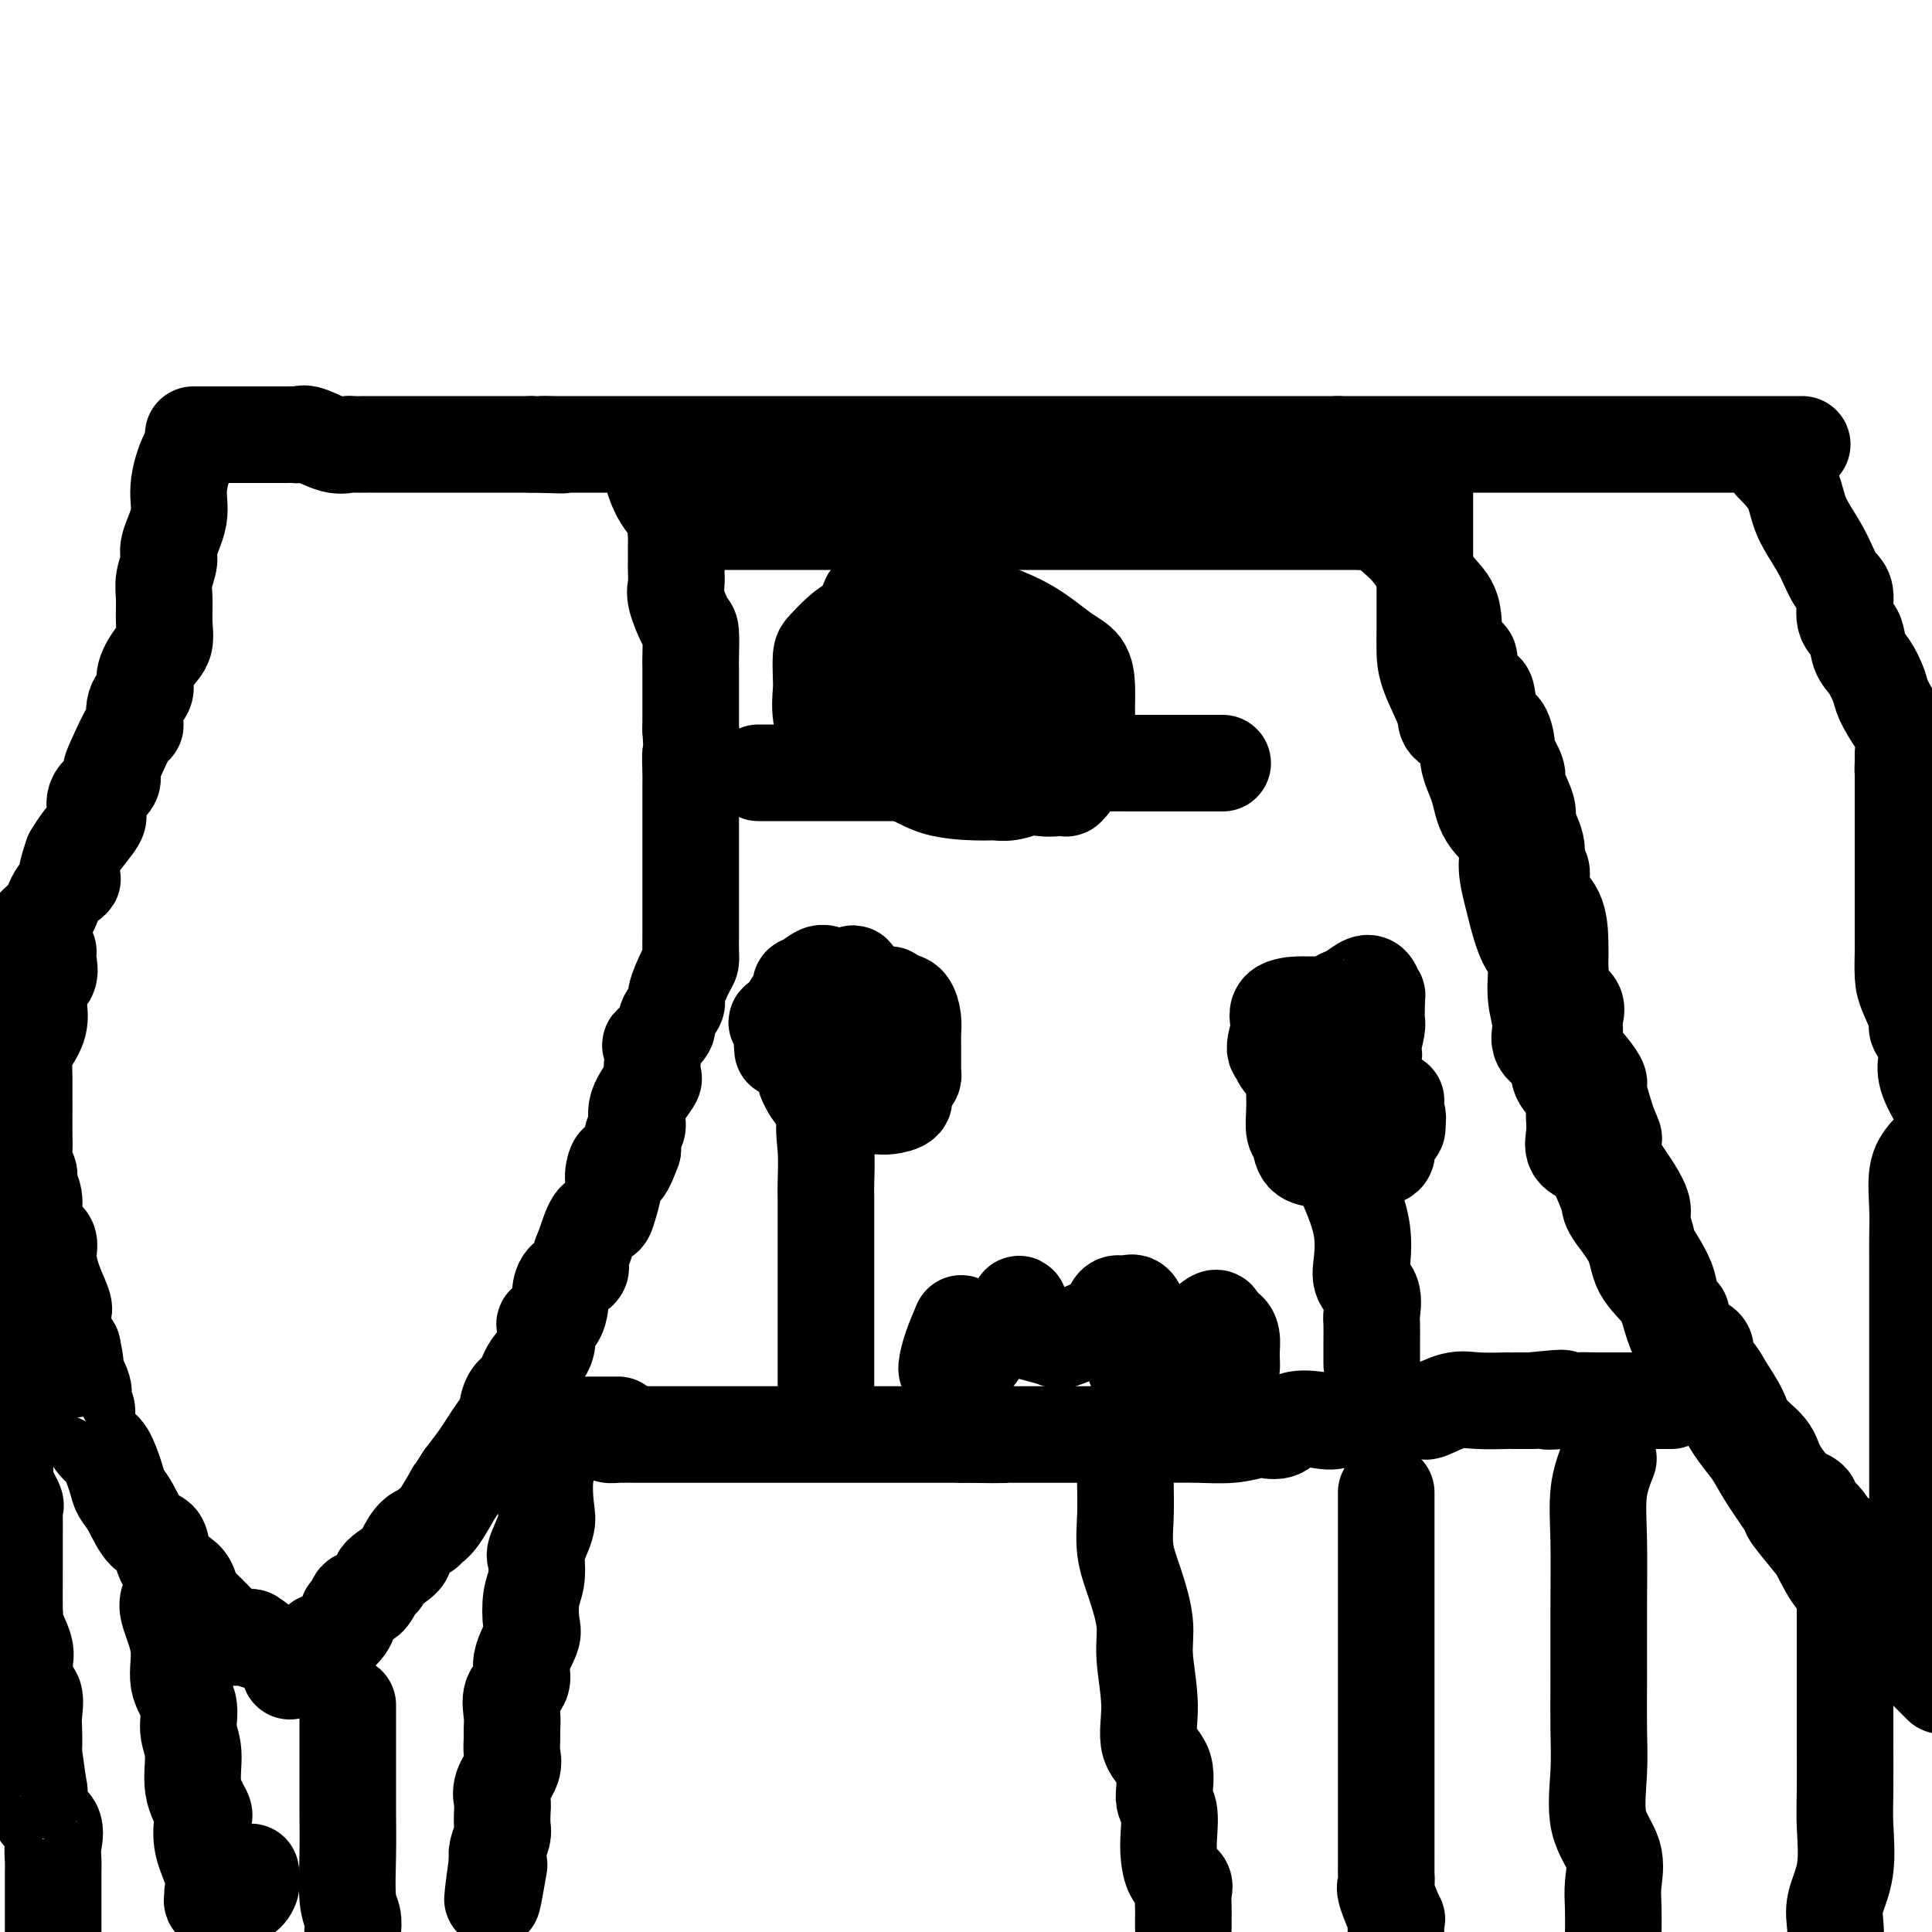 <svg viewBox='0 0 400 400' version='1.1' xmlns='http://www.w3.org/2000/svg' xmlns:xlink='http://www.w3.org/1999/xlink'><g fill='none' stroke='#000000' stroke-width='20' stroke-linecap='round' stroke-linejoin='round'><path d='M40,90c1.126,0.000 2.252,0.001 4,0c1.748,-0.001 4.118,-0.002 7,0c2.882,0.002 6.277,0.008 8,0c1.723,-0.008 1.776,-0.030 2,0c0.224,0.030 0.621,0.113 1,0c0.379,-0.113 0.740,-0.423 2,0c1.260,0.423 3.420,1.577 5,2c1.580,0.423 2.581,0.113 3,0c0.419,-0.113 0.257,-0.030 1,0c0.743,0.030 2.391,0.008 3,0c0.609,-0.008 0.178,-0.002 1,0c0.822,0.002 2.895,0.001 4,0c1.105,-0.001 1.242,-0.000 2,0c0.758,0.000 2.137,0.000 3,0c0.863,-0.000 1.208,-0.000 2,0c0.792,0.000 2.029,0.000 3,0c0.971,-0.000 1.676,-0.000 3,0c1.324,0.000 3.266,0.000 4,0c0.734,-0.000 0.259,-0.000 1,0c0.741,0.000 2.700,0.000 4,0c1.300,-0.000 1.943,-0.000 3,0c1.057,0.000 2.529,0.000 4,0'/><path d='M110,92c11.391,0.309 4.868,0.083 3,0c-1.868,-0.083 0.918,-0.022 2,0c1.082,0.022 0.461,0.006 2,0c1.539,-0.006 5.238,-0.002 8,0c2.762,0.002 4.588,0.000 6,0c1.412,-0.000 2.412,-0.000 4,0c1.588,0.000 3.765,0.000 5,0c1.235,-0.000 1.527,-0.000 3,0c1.473,0.000 4.126,0.000 6,0c1.874,-0.000 2.970,-0.000 5,0c2.030,0.000 4.996,0.000 8,0c3.004,-0.000 6.046,-0.000 9,0c2.954,0.000 5.821,0.000 8,0c2.179,-0.000 3.672,-0.000 5,0c1.328,0.000 2.491,0.000 5,0c2.509,-0.000 6.363,-0.000 9,0c2.637,0.000 4.055,0.000 6,0c1.945,-0.000 4.416,-0.000 7,0c2.584,0.000 5.281,0.000 9,0c3.719,-0.000 8.462,-0.000 13,0c4.538,0.000 8.873,0.000 13,0c4.127,-0.000 8.047,-0.000 11,0c2.953,0.000 4.941,0.000 7,0c2.059,-0.000 4.191,-0.000 6,0c1.809,0.000 3.295,0.000 4,0c0.705,0.000 0.630,-0.000 1,0c0.370,0.000 1.185,0.000 2,0'/><path d='M277,92c27.351,0.000 12.229,0.000 9,0c-3.229,0.000 5.435,0.000 11,0c5.565,0.000 8.031,0.000 12,0c3.969,0.000 9.441,0.000 13,0c3.559,0.000 5.205,-0.000 9,0c3.795,0.000 9.739,0.000 13,0c3.261,0.000 3.838,0.000 4,0c0.162,0.000 -0.091,0.000 0,0c0.091,0.000 0.525,0.000 3,0c2.475,0.000 6.989,0.000 10,0c3.011,0.000 4.518,0.000 6,0c1.482,0.000 2.937,0.000 4,0c1.063,0.000 1.732,-0.000 2,0c0.268,0.000 0.134,0.000 0,0'/><path d='M135,96c-0.135,0.387 -0.271,0.775 0,2c0.271,1.225 0.948,3.288 2,5c1.052,1.712 2.478,3.074 3,4c0.522,0.926 0.140,1.417 0,2c-0.140,0.583 -0.038,1.257 0,2c0.038,0.743 0.011,1.553 0,2c-0.011,0.447 -0.005,0.529 0,1c0.005,0.471 0.008,1.332 0,2c-0.008,0.668 -0.026,1.145 0,2c0.026,0.855 0.098,2.089 0,3c-0.098,0.911 -0.366,1.497 0,3c0.366,1.503 1.366,3.921 2,5c0.634,1.079 0.902,0.820 1,2c0.098,1.180 0.026,3.801 0,5c-0.026,1.199 -0.007,0.976 0,2c0.007,1.024 0.002,3.295 0,5c-0.002,1.705 -0.001,2.844 0,4c0.001,1.156 0.000,2.330 0,3c-0.000,0.670 -0.000,0.835 0,1'/><path d='M143,151c0.464,7.719 0.124,5.017 0,5c-0.124,-0.017 -0.033,2.652 0,4c0.033,1.348 0.009,1.376 0,2c-0.009,0.624 -0.002,1.844 0,3c0.002,1.156 0.001,2.249 0,3c-0.001,0.751 -0.000,1.162 0,2c0.000,0.838 0.000,2.103 0,3c-0.000,0.897 -0.000,1.426 0,2c0.000,0.574 0.000,1.194 0,2c-0.000,0.806 -0.000,1.798 0,2c0.000,0.202 0.000,-0.386 0,1c-0.000,1.386 -0.000,4.745 0,6c0.000,1.255 0.000,0.406 0,1c-0.000,0.594 -0.002,2.631 0,4c0.002,1.369 0.006,2.069 0,3c-0.006,0.931 -0.024,2.093 0,3c0.024,0.907 0.089,1.560 0,2c-0.089,0.440 -0.332,0.669 -1,2c-0.668,1.331 -1.759,3.765 -2,5c-0.241,1.235 0.370,1.270 0,2c-0.370,0.730 -1.721,2.156 -2,3c-0.279,0.844 0.513,1.106 0,2c-0.513,0.894 -2.330,2.421 -3,3c-0.670,0.579 -0.191,0.209 0,1c0.191,0.791 0.094,2.744 0,4c-0.094,1.256 -0.187,1.816 0,2c0.187,0.184 0.652,-0.009 0,1c-0.652,1.009 -2.422,3.219 -3,5c-0.578,1.781 0.037,3.133 0,4c-0.037,0.867 -0.725,1.248 -1,2c-0.275,0.752 -0.138,1.876 0,3'/><path d='M131,238c-2.472,6.935 -2.650,3.771 -3,3c-0.350,-0.771 -0.870,0.851 -1,2c-0.130,1.149 0.131,1.827 0,3c-0.131,1.173 -0.652,2.842 -1,4c-0.348,1.158 -0.521,1.805 -1,2c-0.479,0.195 -1.263,-0.062 -2,1c-0.737,1.062 -1.427,3.443 -2,5c-0.573,1.557 -1.029,2.289 -1,3c0.029,0.711 0.542,1.402 0,2c-0.542,0.598 -2.138,1.102 -3,2c-0.862,0.898 -0.988,2.189 -1,3c-0.012,0.811 0.090,1.144 0,2c-0.090,0.856 -0.374,2.237 -1,3c-0.626,0.763 -1.595,0.908 -2,1c-0.405,0.092 -0.244,0.131 0,1c0.244,0.869 0.573,2.568 0,4c-0.573,1.432 -2.048,2.597 -3,4c-0.952,1.403 -1.383,3.045 -2,4c-0.617,0.955 -1.421,1.224 -2,2c-0.579,0.776 -0.932,2.059 -1,3c-0.068,0.941 0.148,1.538 0,2c-0.148,0.462 -0.661,0.787 -1,1c-0.339,0.213 -0.503,0.315 -1,1c-0.497,0.685 -1.326,1.954 -2,3c-0.674,1.046 -1.193,1.870 -2,3c-0.807,1.130 -1.904,2.565 -3,4'/><path d='M96,306c-2.931,4.581 -1.757,2.535 -2,3c-0.243,0.465 -1.901,3.441 -3,5c-1.099,1.559 -1.639,1.701 -2,2c-0.361,0.299 -0.543,0.756 -1,1c-0.457,0.244 -1.190,0.275 -2,1c-0.810,0.725 -1.697,2.142 -2,3c-0.303,0.858 -0.020,1.156 -1,2c-0.980,0.844 -3.222,2.235 -4,3c-0.778,0.765 -0.092,0.906 0,1c0.092,0.094 -0.411,0.143 -1,1c-0.589,0.857 -1.266,2.521 -2,3c-0.734,0.479 -1.526,-0.229 -2,0c-0.474,0.229 -0.631,1.393 -1,2c-0.369,0.607 -0.951,0.655 -1,1c-0.049,0.345 0.436,0.985 0,2c-0.436,1.015 -1.791,2.405 -3,3c-1.209,0.595 -2.271,0.394 -3,1c-0.729,0.606 -1.123,2.018 -2,3c-0.877,0.982 -2.236,1.534 -3,2c-0.764,0.466 -0.933,0.848 -1,1c-0.067,0.152 -0.034,0.076 0,0'/><path d='M295,98c0.000,1.364 0.000,2.727 0,5c-0.000,2.273 -0.000,5.454 0,8c0.000,2.546 0.001,4.456 0,7c-0.001,2.544 -0.003,5.721 0,8c0.003,2.279 0.011,3.660 0,5c-0.011,1.340 -0.040,2.641 0,4c0.040,1.359 0.149,2.777 1,5c0.851,2.223 2.445,5.251 3,7c0.555,1.749 0.071,2.221 1,3c0.929,0.779 3.269,1.866 4,3c0.731,1.134 -0.149,2.313 0,4c0.149,1.687 1.325,3.880 2,6c0.675,2.120 0.849,4.168 2,6c1.151,1.832 3.281,3.450 4,5c0.719,1.550 0.029,3.034 0,5c-0.029,1.966 0.604,4.415 1,6c0.396,1.585 0.556,2.307 1,4c0.444,1.693 1.174,4.358 2,6c0.826,1.642 1.749,2.262 2,4c0.251,1.738 -0.170,4.594 0,7c0.170,2.406 0.929,4.363 1,6c0.071,1.637 -0.548,2.954 0,4c0.548,1.046 2.263,1.820 3,3c0.737,1.180 0.496,2.766 1,4c0.504,1.234 1.752,2.117 3,3'/><path d='M326,226c1.072,1.981 0.250,1.935 0,3c-0.250,1.065 0.070,3.241 0,5c-0.070,1.759 -0.530,3.101 0,4c0.530,0.899 2.051,1.355 3,2c0.949,0.645 1.326,1.480 2,3c0.674,1.520 1.644,3.725 2,5c0.356,1.275 0.098,1.620 1,3c0.902,1.380 2.965,3.793 4,6c1.035,2.207 1.041,4.206 2,6c0.959,1.794 2.869,3.382 4,5c1.131,1.618 1.481,3.268 2,5c0.519,1.732 1.206,3.548 2,5c0.794,1.452 1.697,2.540 3,4c1.303,1.460 3.008,3.290 4,5c0.992,1.710 1.272,3.299 2,5c0.728,1.701 1.904,3.513 3,5c1.096,1.487 2.111,2.650 3,4c0.889,1.350 1.651,2.886 3,5c1.349,2.114 3.285,4.806 4,6c0.715,1.194 0.209,0.891 1,2c0.791,1.109 2.880,3.629 4,5c1.120,1.371 1.270,1.592 2,3c0.730,1.408 2.039,4.003 3,5c0.961,0.997 1.575,0.394 2,1c0.425,0.606 0.662,2.419 1,3c0.338,0.581 0.779,-0.071 1,0c0.221,0.071 0.224,0.864 1,2c0.776,1.136 2.324,2.613 3,3c0.676,0.387 0.479,-0.318 1,0c0.521,0.318 1.761,1.659 3,3'/><path d='M392,339c2.150,2.150 1.525,1.525 2,2c0.475,0.475 2.051,2.051 3,3c0.949,0.949 1.271,1.271 2,2c0.729,0.729 1.864,1.864 3,3'/><path d='M367,96c1.566,1.601 3.131,3.203 4,5c0.869,1.797 1.040,3.791 2,6c0.960,2.209 2.709,4.635 4,7c1.291,2.365 2.124,4.671 3,6c0.876,1.329 1.796,1.681 2,3c0.204,1.319 -0.306,3.606 0,5c0.306,1.394 1.429,1.894 2,3c0.571,1.106 0.592,2.819 1,4c0.408,1.181 1.204,1.832 2,3c0.796,1.168 1.592,2.854 2,4c0.408,1.146 0.429,1.750 1,3c0.571,1.250 1.692,3.144 3,5c1.308,1.856 2.802,3.673 4,5c1.198,1.327 2.099,2.163 3,3'/><path d='M42,91c-1.025,0.613 -2.049,1.226 -3,3c-0.951,1.774 -1.828,4.708 -2,7c-0.172,2.292 0.360,3.942 0,6c-0.360,2.058 -1.614,4.525 -2,6c-0.386,1.475 0.094,1.960 0,3c-0.094,1.040 -0.763,2.637 -1,4c-0.237,1.363 -0.044,2.493 0,4c0.044,1.507 -0.063,3.390 0,5c0.063,1.610 0.297,2.946 0,4c-0.297,1.054 -1.123,1.825 -2,3c-0.877,1.175 -1.805,2.754 -2,4c-0.195,1.246 0.344,2.158 0,3c-0.344,0.842 -1.571,1.615 -2,3c-0.429,1.385 -0.059,3.381 0,4c0.059,0.619 -0.191,-0.141 -1,1c-0.809,1.141 -2.175,4.183 -3,6c-0.825,1.817 -1.108,2.410 -1,3c0.108,0.590 0.608,1.176 0,2c-0.608,0.824 -2.323,1.887 -3,3c-0.677,1.113 -0.315,2.278 0,3c0.315,0.722 0.585,1.002 0,2c-0.585,0.998 -2.024,2.714 -3,4c-0.976,1.286 -1.488,2.143 -2,3'/><path d='M15,177c-2.777,7.811 -0.219,5.340 0,5c0.219,-0.340 -1.899,1.453 -3,3c-1.101,1.547 -1.184,2.848 -2,4c-0.816,1.152 -2.364,2.156 -3,3c-0.636,0.844 -0.361,1.527 -1,3c-0.639,1.473 -2.192,3.735 -3,5c-0.808,1.265 -0.871,1.533 -1,2c-0.129,0.467 -0.322,1.133 -1,2c-0.678,0.867 -1.839,1.933 -3,3'/><path d='M10,197c-0.061,0.553 -0.122,1.105 0,2c0.122,0.895 0.427,2.132 0,3c-0.427,0.868 -1.585,1.366 -2,2c-0.415,0.634 -0.087,1.403 0,2c0.087,0.597 -0.068,1.023 0,2c0.068,0.977 0.358,2.507 0,4c-0.358,1.493 -1.364,2.950 -2,4c-0.636,1.050 -0.902,1.692 -1,3c-0.098,1.308 -0.026,3.281 0,4c0.026,0.719 0.007,0.184 0,1c-0.007,0.816 -0.003,2.985 0,4c0.003,1.015 0.005,0.877 0,2c-0.005,1.123 -0.016,3.508 0,5c0.016,1.492 0.061,2.093 0,3c-0.061,0.907 -0.227,2.122 0,3c0.227,0.878 0.847,1.418 1,2c0.153,0.582 -0.162,1.205 0,2c0.162,0.795 0.799,1.762 1,3c0.201,1.238 -0.035,2.749 0,4c0.035,1.251 0.343,2.244 1,3c0.657,0.756 1.665,1.276 2,2c0.335,0.724 -0.003,1.652 0,3c0.003,1.348 0.346,3.115 1,5c0.654,1.885 1.619,3.887 2,5c0.381,1.113 0.180,1.338 0,2c-0.180,0.662 -0.337,1.761 0,3c0.337,1.239 1.169,2.620 2,4'/><path d='M15,279c1.427,6.572 -0.006,4.001 0,4c0.006,-0.001 1.450,2.568 2,4c0.550,1.432 0.206,1.729 0,2c-0.206,0.271 -0.274,0.517 0,1c0.274,0.483 0.889,1.203 1,2c0.111,0.797 -0.283,1.669 0,3c0.283,1.331 1.244,3.120 2,4c0.756,0.880 1.307,0.852 2,2c0.693,1.148 1.527,3.471 2,5c0.473,1.529 0.583,2.264 1,3c0.417,0.736 1.140,1.471 2,3c0.860,1.529 1.855,3.850 3,5c1.145,1.150 2.439,1.128 3,2c0.561,0.872 0.388,2.639 1,4c0.612,1.361 2.010,2.316 3,3c0.990,0.684 1.573,1.097 2,2c0.427,0.903 0.697,2.294 1,3c0.303,0.706 0.638,0.725 2,2c1.362,1.275 3.751,3.805 5,5c1.249,1.195 1.357,1.056 2,1c0.643,-0.056 1.822,-0.028 3,0'/><path d='M52,339c2.000,1.333 1.000,0.667 0,0'/><path d='M397,194c-0.000,0.442 -0.001,0.884 0,0c0.001,-0.884 0.002,-3.095 0,-5c-0.002,-1.905 -0.007,-3.505 0,-5c0.007,-1.495 0.026,-2.886 0,-5c-0.026,-2.114 -0.098,-4.952 0,-7c0.098,-2.048 0.366,-3.306 0,-5c-0.366,-1.694 -1.366,-3.825 -2,-5c-0.634,-1.175 -0.901,-1.393 -1,-2c-0.099,-0.607 -0.028,-1.602 0,-2c0.028,-0.398 0.014,-0.199 0,0'/><path d='M394,156c0.000,0.681 0.000,1.361 0,1c-0.000,-0.361 -0.000,-1.764 0,1c0.000,2.764 0.000,9.697 0,14c-0.000,4.303 -0.000,5.978 0,8c0.000,2.022 0.002,4.391 0,7c-0.002,2.609 -0.006,5.459 0,7c0.006,1.541 0.024,1.773 0,3c-0.024,1.227 -0.090,3.448 0,5c0.090,1.552 0.336,2.435 1,4c0.664,1.565 1.745,3.813 2,5c0.255,1.187 -0.316,1.312 0,2c0.316,0.688 1.518,1.937 2,3c0.482,1.063 0.245,1.940 0,3c-0.245,1.060 -0.499,2.303 0,4c0.499,1.697 1.749,3.849 3,6'/><path d='M399,239c-0.845,1.047 -1.691,2.093 -2,4c-0.309,1.907 -0.083,4.673 0,7c0.083,2.327 0.022,4.214 0,6c-0.022,1.786 -0.006,3.470 0,5c0.006,1.530 0.002,2.906 0,4c-0.002,1.094 -0.000,1.905 0,3c0.000,1.095 0.000,2.474 0,4c-0.000,1.526 -0.000,3.198 0,5c0.000,1.802 0.000,3.735 0,5c-0.000,1.265 -0.000,1.863 0,3c0.000,1.137 0.000,2.814 0,4c-0.000,1.186 -0.000,1.883 0,3c0.000,1.117 0.000,2.655 0,4c-0.000,1.345 -0.000,2.497 0,4c0.000,1.503 0.000,3.356 0,5c-0.000,1.644 -0.000,3.078 0,4c0.000,0.922 0.000,1.331 0,2c-0.000,0.669 -0.000,1.598 0,3c0.000,1.402 0.000,3.276 0,4c-0.000,0.724 -0.000,0.298 0,1c0.000,0.702 0.000,2.531 0,4c-0.000,1.469 -0.000,2.579 0,3c0.000,0.421 0.000,0.152 0,1c-0.000,0.848 -0.000,2.814 0,4c0.000,1.186 0.000,1.593 0,2'/><path d='M397,333c-0.310,14.655 -0.083,4.292 0,1c0.083,-3.292 0.024,0.488 0,2c-0.024,1.512 -0.012,0.756 0,0'/><path d='M125,296c0.296,0.423 0.591,0.845 1,1c0.409,0.155 0.931,0.041 2,0c1.069,-0.041 2.686,-0.011 4,0c1.314,0.011 2.325,0.003 3,0c0.675,-0.003 1.012,-0.001 2,0c0.988,0.001 2.626,0.000 3,0c0.374,-0.000 -0.516,-0.000 0,0c0.516,0.000 2.437,0.000 4,0c1.563,-0.000 2.766,-0.000 4,0c1.234,0.000 2.499,0.000 4,0c1.501,-0.000 3.239,-0.000 5,0c1.761,0.000 3.546,0.000 5,0c1.454,-0.000 2.578,-0.000 4,0c1.422,0.000 3.141,0.000 5,0c1.859,-0.000 3.859,-0.000 6,0c2.141,0.000 4.423,0.000 7,0c2.577,-0.000 5.451,-0.000 8,0c2.549,0.000 4.775,0.000 7,0'/><path d='M199,297c12.812,0.155 7.842,0.042 7,0c-0.842,-0.042 2.442,-0.011 5,0c2.558,0.011 4.388,0.004 7,0c2.612,-0.004 6.006,-0.005 10,0c3.994,0.005 8.588,0.015 12,0c3.412,-0.015 5.642,-0.055 8,0c2.358,0.055 4.845,0.203 7,0c2.155,-0.203 3.977,-0.759 5,-1c1.023,-0.241 1.248,-0.168 2,0c0.752,0.168 2.031,0.430 3,0c0.969,-0.430 1.627,-1.551 3,-2c1.373,-0.449 3.461,-0.225 5,0c1.539,0.225 2.528,0.453 4,0c1.472,-0.453 3.428,-1.586 5,-2c1.572,-0.414 2.761,-0.109 4,0c1.239,0.109 2.530,0.022 4,0c1.470,-0.022 3.121,0.022 4,0c0.879,-0.022 0.986,-0.111 1,0c0.014,0.111 -0.066,0.422 1,0c1.066,-0.422 3.277,-1.577 5,-2c1.723,-0.423 2.959,-0.113 5,0c2.041,0.113 4.887,0.030 6,0c1.113,-0.030 0.492,-0.008 1,0c0.508,0.008 2.145,0.002 3,0c0.855,-0.002 0.927,-0.001 1,0'/><path d='M317,290c10.433,-1.083 5.515,-0.290 4,0c-1.515,0.290 0.374,0.078 3,0c2.626,-0.078 5.991,-0.021 7,0c1.009,0.021 -0.336,0.006 0,0c0.336,-0.006 2.353,-0.001 3,0c0.647,0.001 -0.075,0.000 1,0c1.075,-0.000 3.948,-0.000 6,0c2.052,0.000 3.283,0.000 4,0c0.717,-0.000 0.919,-0.000 1,0c0.081,0.000 0.040,0.000 0,0'/><path d='M149,108c1.511,0.000 3.022,0.000 4,0c0.978,0.000 1.422,0.000 2,0c0.578,-0.000 1.289,0.000 2,0c0.711,0.000 1.421,0.000 2,0c0.579,0.000 1.028,0.000 3,0c1.972,0.000 5.469,0.000 9,0c3.531,0.000 7.096,0.000 10,0c2.904,0.000 5.146,0.000 8,0c2.854,0.000 6.320,0.000 8,0c1.680,0.000 1.574,0.000 2,0c0.426,0.000 1.384,0.000 2,0c0.616,0.000 0.890,0.000 2,0c1.110,-0.000 3.055,0.000 5,0'/><path d='M208,108c9.625,0.000 4.189,0.000 3,0c-1.189,-0.000 1.869,0.000 4,0c2.131,0.000 3.336,0.000 5,0c1.664,0.000 3.788,0.000 5,0c1.212,0.000 1.512,0.000 3,0c1.488,0.000 4.162,0.000 5,0c0.838,0.000 -0.162,0.000 0,0c0.162,0.000 1.487,0.000 3,0c1.513,0.000 3.216,0.000 5,0c1.784,0.000 3.649,0.000 6,0c2.351,0.000 5.187,0.000 8,0c2.813,-0.000 5.602,-0.000 9,0c3.398,0.000 7.406,0.000 9,0c1.594,0.000 0.775,0.000 1,0c0.225,0.000 1.493,0.000 3,0c1.507,0.000 3.254,0.000 5,0'/><path d='M282,108c12.402,-0.207 6.409,-0.725 5,0c-1.409,0.725 1.768,2.692 4,5c2.232,2.308 3.520,4.957 5,7c1.480,2.043 3.153,3.481 4,5c0.847,1.519 0.868,3.120 1,5c0.132,1.880 0.376,4.040 1,5c0.624,0.960 1.630,0.720 2,1c0.370,0.280 0.106,1.080 0,2c-0.106,0.920 -0.053,1.960 0,3'/><path d='M304,141c1.246,2.888 2.363,2.110 3,2c0.637,-0.110 0.796,0.450 1,2c0.204,1.550 0.455,4.090 1,5c0.545,0.910 1.384,0.191 2,1c0.616,0.809 1.010,3.148 1,4c-0.010,0.852 -0.423,0.218 0,1c0.423,0.782 1.680,2.979 2,4c0.320,1.021 -0.299,0.864 0,2c0.299,1.136 1.515,3.564 2,5c0.485,1.436 0.239,1.879 0,2c-0.239,0.121 -0.470,-0.082 0,1c0.470,1.082 1.640,3.447 2,5c0.360,1.553 -0.089,2.293 0,3c0.089,0.707 0.717,1.381 1,2c0.283,0.619 0.219,1.182 0,2c-0.219,0.818 -0.595,1.890 0,3c0.595,1.110 2.160,2.258 3,4c0.840,1.742 0.954,4.077 1,6c0.046,1.923 0.024,3.435 0,4c-0.024,0.565 -0.049,0.185 0,1c0.049,0.815 0.171,2.826 0,4c-0.171,1.174 -0.637,1.510 0,2c0.637,0.490 2.376,1.135 3,2c0.624,0.865 0.133,1.952 0,3c-0.133,1.048 0.092,2.059 0,3c-0.092,0.941 -0.503,1.813 0,3c0.503,1.187 1.918,2.689 3,4c1.082,1.311 1.830,2.430 2,3c0.170,0.570 -0.237,0.591 0,2c0.237,1.409 1.119,4.204 2,7'/><path d='M333,233c1.336,3.029 1.175,2.600 1,3c-0.175,0.400 -0.363,1.627 0,3c0.363,1.373 1.279,2.891 2,4c0.721,1.109 1.247,1.808 2,3c0.753,1.192 1.733,2.877 2,4c0.267,1.123 -0.179,1.683 0,3c0.179,1.317 0.984,3.390 1,4c0.016,0.610 -0.757,-0.243 0,1c0.757,1.243 3.044,4.581 4,7c0.956,2.419 0.579,3.917 1,5c0.421,1.083 1.638,1.750 2,2c0.362,0.250 -0.131,0.083 0,1c0.131,0.917 0.887,2.918 2,4c1.113,1.082 2.582,1.244 3,2c0.418,0.756 -0.213,2.105 0,3c0.213,0.895 1.272,1.334 2,2c0.728,0.666 1.124,1.558 2,3c0.876,1.442 2.233,3.434 3,5c0.767,1.566 0.946,2.707 2,4c1.054,1.293 2.985,2.737 4,4c1.015,1.263 1.114,2.345 2,4c0.886,1.655 2.559,3.884 4,5c1.441,1.116 2.650,1.118 3,2c0.350,0.882 -0.161,2.645 0,3c0.161,0.355 0.992,-0.697 2,0c1.008,0.697 2.193,3.143 3,4c0.807,0.857 1.237,0.127 2,1c0.763,0.873 1.859,3.350 3,5c1.141,1.650 2.326,2.471 3,3c0.674,0.529 0.837,0.764 1,1'/><path d='M389,328c3.067,2.844 3.733,2.956 4,3c0.267,0.044 0.133,0.022 0,0'/><path d='M128,295c-1.094,0.000 -2.188,0.000 -3,0c-0.812,0.000 -1.341,0.000 -2,0c-0.659,0.000 -1.447,0.000 -2,0c-0.553,0.000 -0.872,0.000 -1,0c-0.128,0.000 -0.064,0.000 0,0'/><path d='M174,224c0.340,0.440 0.679,0.881 0,2c-0.679,1.119 -2.378,2.918 -3,5c-0.622,2.082 -0.167,4.447 0,7c0.167,2.553 0.045,5.295 0,7c-0.045,1.705 -0.012,2.374 0,3c0.012,0.626 0.003,1.208 0,2c-0.003,0.792 -0.001,1.795 0,3c0.001,1.205 0.000,2.614 0,4c-0.000,1.386 -0.000,2.751 0,4c0.000,1.249 0.000,2.384 0,4c-0.000,1.616 -0.000,3.714 0,5c0.000,1.286 0.000,1.760 0,3c-0.000,1.240 -0.000,3.247 0,5c0.000,1.753 0.000,3.253 0,4c-0.000,0.747 -0.000,0.740 0,1c0.000,0.260 0.000,0.789 0,2c-0.000,1.211 -0.000,3.106 0,4c0.000,0.894 0.000,0.786 0,1c-0.000,0.214 -0.000,0.750 0,2c0.000,1.250 0.000,3.214 0,4c-0.000,0.786 -0.000,0.393 0,0'/><path d='M171,202c-0.370,0.642 -0.740,1.284 -1,2c-0.260,0.716 -0.410,1.506 -1,2c-0.590,0.494 -1.622,0.694 -2,1c-0.378,0.306 -0.103,0.719 0,1c0.103,0.281 0.034,0.429 0,1c-0.034,0.571 -0.034,1.565 0,3c0.034,1.435 0.101,3.313 0,5c-0.101,1.687 -0.371,3.185 0,4c0.371,0.815 1.381,0.947 2,1c0.619,0.053 0.845,0.028 1,0c0.155,-0.028 0.237,-0.059 1,0c0.763,0.059 2.205,0.208 3,0c0.795,-0.208 0.941,-0.774 1,-1c0.059,-0.226 0.029,-0.113 0,0'/><path d='M174,212c0.429,-0.250 0.857,-0.500 1,-1c0.143,-0.500 0.000,-1.250 0,-2c0.000,-0.750 0.143,-1.500 0,-2c-0.143,-0.500 -0.571,-0.750 -1,-1'/><path d='M174,206c-0.332,-0.789 -1.161,0.239 -2,1c-0.839,0.761 -1.689,1.254 -2,2c-0.311,0.746 -0.083,1.745 0,3c0.083,1.255 0.022,2.765 0,4c-0.022,1.235 -0.006,2.196 0,3c0.006,0.804 0.001,1.452 0,2c-0.001,0.548 0.000,0.996 0,2c-0.000,1.004 -0.003,2.566 0,3c0.003,0.434 0.012,-0.258 0,0c-0.012,0.258 -0.046,1.466 1,2c1.046,0.534 3.170,0.394 4,0c0.830,-0.394 0.366,-1.042 1,-2c0.634,-0.958 2.366,-2.228 3,-3c0.634,-0.772 0.169,-1.048 0,-2c-0.169,-0.952 -0.043,-2.580 0,-4c0.043,-1.420 0.004,-2.630 0,-4c-0.004,-1.370 0.026,-2.899 0,-4c-0.026,-1.101 -0.109,-1.773 0,-2c0.109,-0.227 0.411,-0.009 0,-1c-0.411,-0.991 -1.534,-3.190 -2,-4c-0.466,-0.810 -0.276,-0.231 -1,0c-0.724,0.231 -2.362,0.116 -4,0'/><path d='M172,202c-1.577,-0.752 -2.020,-0.633 -3,0c-0.980,0.633 -2.497,1.779 -3,2c-0.503,0.221 0.009,-0.483 0,0c-0.009,0.483 -0.539,2.154 -1,3c-0.461,0.846 -0.852,0.867 -1,1c-0.148,0.133 -0.053,0.376 0,1c0.053,0.624 0.063,1.627 0,3c-0.063,1.373 -0.200,3.116 0,4c0.200,0.884 0.737,0.909 1,1c0.263,0.091 0.253,0.246 1,0c0.747,-0.246 2.253,-0.895 3,-1c0.747,-0.105 0.735,0.335 1,0c0.265,-0.335 0.806,-1.443 1,-2c0.194,-0.557 0.041,-0.561 0,-1c-0.041,-0.439 0.030,-1.314 0,-2c-0.030,-0.686 -0.162,-1.185 0,-2c0.162,-0.815 0.618,-1.947 0,-2c-0.618,-0.053 -2.309,0.974 -4,2'/><path d='M167,209c-0.619,0.875 -0.168,2.063 0,4c0.168,1.937 0.052,4.624 0,6c-0.052,1.376 -0.041,1.440 0,2c0.041,0.560 0.111,1.614 0,2c-0.111,0.386 -0.405,0.103 0,1c0.405,0.897 1.509,2.972 3,4c1.491,1.028 3.371,1.008 5,1c1.629,-0.008 3.008,-0.004 4,0c0.992,0.004 1.596,0.010 2,0c0.404,-0.010 0.608,-0.034 1,0c0.392,0.034 0.970,0.125 2,0c1.030,-0.125 2.511,-0.468 3,-1c0.489,-0.532 -0.012,-1.253 0,-2c0.012,-0.747 0.539,-1.519 1,-2c0.461,-0.481 0.855,-0.670 1,-1c0.145,-0.330 0.039,-0.801 0,-1c-0.039,-0.199 -0.013,-0.127 0,-1c0.013,-0.873 0.012,-2.692 0,-4c-0.012,-1.308 -0.036,-2.106 0,-3c0.036,-0.894 0.132,-1.886 0,-3c-0.132,-1.114 -0.493,-2.351 -1,-3c-0.507,-0.649 -1.161,-0.710 -2,-1c-0.839,-0.290 -1.864,-0.810 -2,-1c-0.136,-0.190 0.617,-0.051 0,0c-0.617,0.051 -2.605,0.015 -4,0c-1.395,-0.015 -2.198,-0.007 -3,0'/><path d='M177,206c-1.876,-0.299 -1.065,-0.046 -1,0c0.065,0.046 -0.615,-0.115 -1,0c-0.385,0.115 -0.473,0.504 -1,1c-0.527,0.496 -1.491,1.098 -2,2c-0.509,0.902 -0.562,2.104 -1,2c-0.438,-0.104 -1.262,-1.512 -2,-2c-0.738,-0.488 -1.391,-0.054 -2,0c-0.609,0.054 -1.174,-0.270 -2,0c-0.826,0.270 -1.913,1.135 -3,2'/><path d='M162,211c-2.321,0.927 -0.622,0.743 0,1c0.622,0.257 0.167,0.954 0,2c-0.167,1.046 -0.048,2.442 0,3c0.048,0.558 0.024,0.279 0,0'/><path d='M199,274c-0.725,1.693 -1.450,3.385 -2,5c-0.550,1.615 -0.927,3.151 -1,4c-0.073,0.849 0.156,1.011 1,1c0.844,-0.011 2.303,-0.194 4,-2c1.697,-1.806 3.631,-5.235 5,-7c1.369,-1.765 2.172,-1.867 3,-2c0.828,-0.133 1.681,-0.296 2,-1c0.319,-0.704 0.105,-1.948 0,-2c-0.105,-0.052 -0.100,1.089 0,2c0.100,0.911 0.296,1.591 0,2c-0.296,0.409 -1.085,0.545 0,1c1.085,0.455 4.042,1.227 7,2'/><path d='M218,277c1.368,0.623 1.286,0.679 3,0c1.714,-0.679 5.222,-2.094 7,-3c1.778,-0.906 1.826,-1.303 2,-2c0.174,-0.697 0.474,-1.692 1,-2c0.526,-0.308 1.279,0.073 2,0c0.721,-0.073 1.409,-0.598 2,0c0.591,0.598 1.086,2.321 1,4c-0.086,1.679 -0.753,3.315 -1,4c-0.247,0.685 -0.073,0.418 0,1c0.073,0.582 0.047,2.013 0,3c-0.047,0.987 -0.114,1.531 1,1c1.114,-0.531 3.409,-2.137 5,-3c1.591,-0.863 2.478,-0.984 4,-2c1.522,-1.016 3.679,-2.927 5,-4c1.321,-1.073 1.806,-1.306 2,-1c0.194,0.306 0.097,1.153 0,2'/><path d='M252,275c3.309,-0.343 3.083,2.300 3,4c-0.083,1.700 -0.022,2.458 0,3c0.022,0.542 0.006,0.869 0,1c-0.006,0.131 -0.003,0.065 0,0'/><path d='M277,240c-0.280,-0.199 -0.560,-0.398 0,1c0.560,1.398 1.962,4.392 3,7c1.038,2.608 1.714,4.828 2,7c0.286,2.172 0.182,4.296 0,6c-0.182,1.704 -0.441,2.990 0,4c0.441,1.010 1.582,1.746 2,3c0.418,1.254 0.112,3.027 0,4c-0.112,0.973 -0.030,1.147 0,2c0.030,0.853 0.008,2.383 0,4c-0.008,1.617 -0.002,3.319 0,4c0.002,0.681 0.001,0.340 0,0'/><path d='M273,208c-1.275,0.006 -2.551,0.012 -3,0c-0.449,-0.012 -0.073,-0.042 -1,0c-0.927,0.042 -3.158,0.154 -4,1c-0.842,0.846 -0.294,2.425 0,3c0.294,0.575 0.333,0.148 0,1c-0.333,0.852 -1.037,2.985 -1,4c0.037,1.015 0.814,0.913 1,1c0.186,0.087 -0.221,0.363 0,1c0.221,0.637 1.070,1.635 2,2c0.930,0.365 1.941,0.097 3,0c1.059,-0.097 2.164,-0.024 3,0c0.836,0.024 1.402,-0.000 2,0c0.598,0.000 1.229,0.024 2,0c0.771,-0.024 1.684,-0.098 2,0c0.316,0.098 0.036,0.367 1,0c0.964,-0.367 3.172,-1.368 4,-2c0.828,-0.632 0.274,-0.893 0,-1c-0.274,-0.107 -0.270,-0.059 0,-1c0.270,-0.941 0.804,-2.871 1,-4c0.196,-1.129 0.053,-1.458 0,-2c-0.053,-0.542 -0.015,-1.298 0,-2c0.015,-0.702 0.008,-1.351 0,-2'/><path d='M285,207c0.195,-1.970 0.181,-0.896 0,-1c-0.181,-0.104 -0.530,-1.387 -1,-2c-0.470,-0.613 -1.061,-0.555 -2,0c-0.939,0.555 -2.226,1.608 -3,2c-0.774,0.392 -1.034,0.123 -2,1c-0.966,0.877 -2.637,2.899 -4,4c-1.363,1.101 -2.418,1.279 -3,2c-0.582,0.721 -0.692,1.984 -1,3c-0.308,1.016 -0.814,1.786 -1,2c-0.186,0.214 -0.051,-0.129 0,1c0.051,1.129 0.017,3.729 0,5c-0.017,1.271 -0.017,1.212 0,2c0.017,0.788 0.053,2.421 0,4c-0.053,1.579 -0.194,3.103 0,4c0.194,0.897 0.722,1.169 1,2c0.278,0.831 0.305,2.223 1,3c0.695,0.777 2.059,0.940 3,1c0.941,0.060 1.458,0.016 2,0c0.542,-0.016 1.110,-0.006 2,0c0.890,0.006 2.103,0.006 3,0c0.897,-0.006 1.477,-0.019 2,0c0.523,0.019 0.988,0.069 2,0c1.012,-0.069 2.570,-0.255 3,-1c0.430,-0.745 -0.269,-2.047 0,-3c0.269,-0.953 1.505,-1.558 2,-2c0.495,-0.442 0.247,-0.721 0,-1'/><path d='M289,233c0.774,-1.643 0.208,-2.250 0,-3c-0.208,-0.750 -0.060,-1.643 0,-2c0.060,-0.357 0.030,-0.179 0,0'/><path d='M157,160c3.423,0.000 6.846,0.000 8,0c1.154,-0.000 0.039,-0.000 1,0c0.961,0.000 3.999,0.000 6,0c2.001,-0.000 2.964,-0.001 5,0c2.036,0.001 5.145,0.002 7,0c1.855,-0.002 2.455,-0.008 4,0c1.545,0.008 4.035,0.030 6,0c1.965,-0.030 3.405,-0.113 5,0c1.595,0.113 3.345,0.423 5,0c1.655,-0.423 3.215,-1.577 5,-2c1.785,-0.423 3.794,-0.113 6,0c2.206,0.113 4.609,0.030 8,0c3.391,-0.030 7.771,-0.008 12,0c4.229,0.008 8.309,0.002 11,0c2.691,-0.002 3.994,-0.001 5,0c1.006,0.001 1.716,0.000 2,0c0.284,-0.000 0.142,-0.000 0,0'/><path d='M188,129c-0.472,0.003 -0.944,0.006 -2,0c-1.056,-0.006 -2.696,-0.019 -4,0c-1.304,0.019 -2.272,0.072 -3,0c-0.728,-0.072 -1.214,-0.269 -2,0c-0.786,0.269 -1.870,1.004 -3,2c-1.130,0.996 -2.304,2.253 -3,3c-0.696,0.747 -0.914,0.982 -1,2c-0.086,1.018 -0.041,2.818 0,4c0.041,1.182 0.078,1.747 0,3c-0.078,1.253 -0.272,3.193 0,5c0.272,1.807 1.010,3.479 2,5c0.990,1.521 2.232,2.891 5,4c2.768,1.109 7.061,1.959 10,3c2.939,1.041 4.525,2.275 7,3c2.475,0.725 5.839,0.940 8,1c2.161,0.060 3.117,-0.036 4,0c0.883,0.036 1.692,0.205 3,0c1.308,-0.205 3.114,-0.784 5,-2c1.886,-1.216 3.850,-3.071 5,-4c1.150,-0.929 1.485,-0.933 2,-1c0.515,-0.067 1.210,-0.198 2,-1c0.790,-0.802 1.676,-2.275 2,-3c0.324,-0.725 0.086,-0.701 0,-1c-0.086,-0.299 -0.019,-0.921 0,-2c0.019,-1.079 -0.011,-2.616 0,-4c0.011,-1.384 0.061,-2.614 0,-4c-0.061,-1.386 -0.233,-2.928 -1,-4c-0.767,-1.072 -2.130,-1.673 -4,-3c-1.870,-1.327 -4.249,-3.379 -7,-5c-2.751,-1.621 -5.876,-2.810 -9,-4'/><path d='M204,126c-4.214,-1.961 -4.751,-0.865 -6,-1c-1.249,-0.135 -3.212,-1.501 -5,-2c-1.788,-0.499 -3.401,-0.131 -4,0c-0.599,0.131 -0.185,0.027 -1,0c-0.815,-0.027 -2.860,0.024 -4,0c-1.140,-0.024 -1.376,-0.125 -2,0c-0.624,0.125 -1.635,0.474 -2,1c-0.365,0.526 -0.082,1.229 0,2c0.082,0.771 -0.035,1.608 0,4c0.035,2.392 0.223,6.337 0,10c-0.223,3.663 -0.858,7.044 1,10c1.858,2.956 6.209,5.488 11,7c4.791,1.512 10.024,2.004 14,3c3.976,0.996 6.697,2.496 9,3c2.303,0.504 4.190,0.010 5,0c0.810,-0.010 0.544,0.462 1,0c0.456,-0.462 1.633,-1.857 2,-3c0.367,-1.143 -0.077,-2.032 0,-3c0.077,-0.968 0.673,-2.013 0,-4c-0.673,-1.987 -2.617,-4.914 -5,-7c-2.383,-2.086 -5.205,-3.330 -10,-5c-4.795,-1.670 -11.564,-3.767 -16,-5c-4.436,-1.233 -6.541,-1.601 -8,-2c-1.459,-0.399 -2.274,-0.828 -3,-1c-0.726,-0.172 -1.363,-0.086 -2,0'/><path d='M179,133c-6.715,-1.866 -4.002,-0.030 -3,1c1.002,1.030 0.295,1.253 0,2c-0.295,0.747 -0.177,2.018 0,4c0.177,1.982 0.412,4.675 3,7c2.588,2.325 7.529,4.283 12,5c4.471,0.717 8.473,0.193 11,0c2.527,-0.193 3.579,-0.055 4,0c0.421,0.055 0.210,0.028 0,0'/><path d='M116,296c-0.200,1.314 -0.401,2.629 -1,4c-0.599,1.371 -1.597,2.799 -2,5c-0.403,2.201 -0.212,5.176 0,7c0.212,1.824 0.446,2.495 0,4c-0.446,1.505 -1.570,3.842 -2,5c-0.430,1.158 -0.166,1.137 0,2c0.166,0.863 0.232,2.611 0,4c-0.232,1.389 -0.764,2.420 -1,4c-0.236,1.580 -0.176,3.710 0,5c0.176,1.290 0.468,1.742 0,3c-0.468,1.258 -1.695,3.324 -2,5c-0.305,1.676 0.311,2.962 0,4c-0.311,1.038 -1.548,1.828 -2,3c-0.452,1.172 -0.119,2.725 0,4c0.119,1.275 0.024,2.273 0,3c-0.024,0.727 0.022,1.182 0,2c-0.022,0.818 -0.111,2.000 0,3c0.111,1.000 0.422,1.819 0,3c-0.422,1.181 -1.576,2.724 -2,4c-0.424,1.276 -0.117,2.285 0,3c0.117,0.715 0.045,1.136 0,2c-0.045,0.864 -0.064,2.170 0,3c0.064,0.830 0.209,1.185 0,2c-0.209,0.815 -0.774,2.090 -1,3c-0.226,0.910 -0.113,1.455 0,2'/><path d='M103,385c-2.022,14.511 -0.578,6.289 0,3c0.578,-3.289 0.289,-1.644 0,0'/><path d='M0,267c0.000,1.981 0.000,3.963 0,5c-0.000,1.037 -0.000,1.130 0,3c0.000,1.870 0.000,5.517 0,7c-0.000,1.483 -0.001,0.803 0,1c0.001,0.197 0.004,1.270 0,2c-0.004,0.730 -0.015,1.116 0,2c0.015,0.884 0.056,2.266 0,3c-0.056,0.734 -0.211,0.820 0,2c0.211,1.180 0.786,3.455 1,5c0.214,1.545 0.065,2.362 0,3c-0.065,0.638 -0.046,1.098 0,2c0.046,0.902 0.117,2.246 0,3c-0.117,0.754 -0.424,0.918 0,2c0.424,1.082 1.578,3.082 2,4c0.422,0.918 0.113,0.755 0,1c-0.113,0.245 -0.030,0.897 0,2c0.030,1.103 0.008,2.657 0,4c-0.008,1.343 -0.002,2.474 0,4c0.002,1.526 -0.002,3.445 0,4c0.002,0.555 0.008,-0.256 0,1c-0.008,1.256 -0.030,4.577 0,6c0.030,1.423 0.111,0.948 0,1c-0.111,0.052 -0.415,0.629 0,2c0.415,1.371 1.547,3.534 2,5c0.453,1.466 0.226,2.233 0,3'/><path d='M5,344c0.806,12.775 0.321,6.211 0,4c-0.321,-2.211 -0.478,-0.069 0,1c0.478,1.069 1.591,1.064 2,2c0.409,0.936 0.113,2.813 0,4c-0.113,1.187 -0.044,1.684 0,3c0.044,1.316 0.061,3.452 0,4c-0.061,0.548 -0.201,-0.490 0,1c0.201,1.490 0.744,5.508 1,7c0.256,1.492 0.226,0.457 0,1c-0.226,0.543 -0.649,2.664 0,4c0.649,1.336 2.370,1.886 3,3c0.630,1.114 0.169,2.791 0,4c-0.169,1.209 -0.045,1.949 0,3c0.045,1.051 0.012,2.411 0,3c-0.012,0.589 -0.003,0.406 0,1c0.003,0.594 0.001,1.963 0,3c-0.001,1.037 -0.000,1.741 0,3c0.000,1.259 0.000,3.074 0,4c-0.000,0.926 -0.000,0.963 0,1'/><path d='M35,331c-0.243,0.656 -0.487,1.312 0,3c0.487,1.688 1.704,4.409 2,7c0.296,2.591 -0.329,5.052 0,7c0.329,1.948 1.612,3.384 2,5c0.388,1.616 -0.120,3.414 0,5c0.120,1.586 0.867,2.961 1,5c0.133,2.039 -0.349,4.744 0,7c0.349,2.256 1.529,4.065 2,5c0.471,0.935 0.232,0.995 0,2c-0.232,1.005 -0.456,2.953 0,5c0.456,2.047 1.594,4.191 2,6c0.406,1.809 0.081,3.283 0,4c-0.081,0.717 0.083,0.678 0,1c-0.083,0.322 -0.414,1.004 1,1c1.414,-0.004 4.573,-0.693 6,-2c1.427,-1.307 1.122,-3.230 1,-4c-0.122,-0.770 -0.061,-0.385 0,0'/><path d='M72,353c-0.001,1.281 -0.001,2.562 0,5c0.001,2.438 0.004,6.031 0,9c-0.004,2.969 -0.015,5.312 0,8c0.015,2.688 0.056,5.720 0,9c-0.056,3.280 -0.207,6.806 0,9c0.207,2.194 0.774,3.055 1,4c0.226,0.945 0.113,1.972 0,3'/><path d='M382,333c0.000,-0.052 0.000,-0.104 0,1c-0.000,1.104 -0.001,3.365 0,7c0.001,3.635 0.002,8.644 0,12c-0.002,3.356 -0.008,5.058 0,8c0.008,2.942 0.030,7.124 0,10c-0.030,2.876 -0.113,4.445 0,7c0.113,2.555 0.422,6.097 0,9c-0.422,2.903 -1.575,5.166 -2,7c-0.425,1.834 -0.121,3.238 0,5c0.121,1.762 0.061,3.881 0,6'/><path d='M333,302c-0.845,2.147 -1.691,4.294 -2,7c-0.309,2.706 -0.082,5.972 0,10c0.082,4.028 0.019,8.816 0,14c-0.019,5.184 0.006,10.762 0,15c-0.006,4.238 -0.044,7.137 0,10c0.044,2.863 0.169,5.691 0,9c-0.169,3.309 -0.634,7.099 0,10c0.634,2.901 2.366,4.912 3,7c0.634,2.088 0.171,4.255 0,6c-0.171,1.745 -0.049,3.070 0,5c0.049,1.930 0.024,4.465 0,7'/><path d='M287,309c0.000,0.098 0.000,0.196 0,2c-0.000,1.804 -0.000,5.315 0,10c0.000,4.685 0.000,10.543 0,15c-0.000,4.457 -0.000,7.512 0,10c0.000,2.488 0.000,4.409 0,7c-0.000,2.591 -0.000,5.851 0,8c0.000,2.149 0.000,3.185 0,5c-0.000,1.815 -0.000,4.407 0,7c0.000,2.593 0.001,5.185 0,7c-0.001,1.815 -0.002,2.853 0,4c0.002,1.147 0.008,2.404 0,3c-0.008,0.596 -0.030,0.533 0,1c0.030,0.467 0.113,1.465 0,2c-0.113,0.535 -0.423,0.607 0,2c0.423,1.393 1.577,4.105 2,5c0.423,0.895 0.114,-0.028 0,0c-0.114,0.028 -0.033,1.008 0,2c0.033,0.992 0.016,1.996 0,3'/><path d='M233,307c0.044,2.324 0.087,4.647 0,7c-0.087,2.353 -0.306,4.734 0,7c0.306,2.266 1.137,4.416 2,7c0.863,2.584 1.760,5.602 2,8c0.240,2.398 -0.175,4.176 0,7c0.175,2.824 0.940,6.693 1,10c0.060,3.307 -0.586,6.051 0,8c0.586,1.949 2.405,3.104 3,5c0.595,1.896 -0.035,4.532 0,6c0.035,1.468 0.735,1.769 1,3c0.265,1.231 0.095,3.392 0,5c-0.095,1.608 -0.117,2.661 0,4c0.117,1.339 0.371,2.963 1,4c0.629,1.037 1.633,1.487 2,2c0.367,0.513 0.098,1.091 0,2c-0.098,0.909 -0.026,2.151 0,3c0.026,0.849 0.007,1.306 0,2c-0.007,0.694 -0.002,1.627 0,2c0.002,0.373 0.001,0.187 0,0'/></g>
</svg>